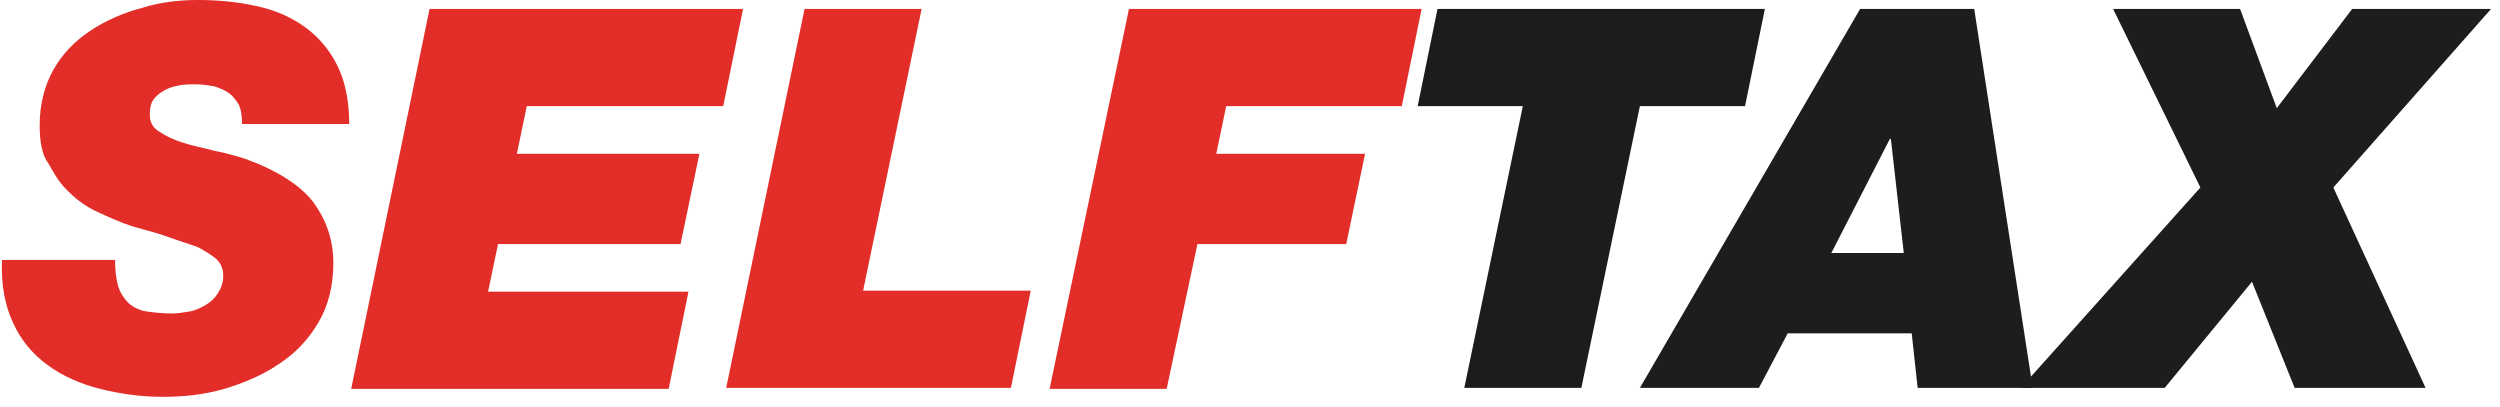 <svg width="252" height="41" viewBox="0 0 252 41" fill="none" xmlns="http://www.w3.org/2000/svg"><g clip-path="url(#clip0_16472_1351)"><path d="M24.4 12.5C24.4 11.7 24.3 11.1 24.1 10.6C23.8 10.1 23.5 9.7 23.1 9.4C22.7 9.1 22.2 8.9 21.6 8.7C21 8.6 20.4 8.5 19.7 8.5C19.2 8.5 18.7 8.5 18.1 8.6C17.6 8.7 17.1 8.8 16.6 9.1C16.2 9.3 15.8 9.6 15.5 10C15.2 10.4 15.1 10.9 15.1 11.6C15.1 12.3 15.4 12.9 16.1 13.3C16.7 13.7 17.5 14.1 18.5 14.4C19.4 14.7 20.5 14.9 21.6 15.2C22.7 15.4 23.7 15.7 24.7 16C28 17.2 30.3 18.7 31.6 20.4C32.9 22.2 33.6 24.2 33.6 26.5C33.6 28.8 33.1 30.8 32.1 32.5C31.1 34.2 29.8 35.6 28.1 36.7C26.5 37.8 24.6 38.6 22.6 39.2C20.5 39.8 18.5 40 16.4 40C14.2 40 12.1 39.7 10.1 39.2C8.1 38.7 6.3 37.9 4.8 36.8C3.3 35.7 2.1 34.3 1.3 32.5C0.5 30.8 0.1 28.7 0.2 26.2H11.6C11.6 27.2 11.7 28.1 11.9 28.8C12.1 29.5 12.5 30.1 13 30.6C13.5 31 14.1 31.3 14.8 31.4C15.5 31.5 16.4 31.6 17.3 31.6C17.9 31.6 18.5 31.5 19.1 31.4C19.7 31.3 20.3 31 20.8 30.7C21.3 30.4 21.7 30 22 29.5C22.3 29 22.5 28.5 22.5 27.8C22.5 27.1 22.3 26.6 21.8 26.1C21.3 25.7 20.7 25.3 19.9 24.9C19.1 24.6 18.1 24.3 17 23.9C15.9 23.5 14.7 23.2 13.3 22.8C12.1 22.4 11 21.9 9.9 21.4C8.8 20.9 7.8 20.2 7 19.4C6.1 18.6 5.5 17.6 4.9 16.5C4.2 15.6 4 14.2 4 12.6C4 10.5 4.5 8.6 5.4 7C6.3 5.4 7.6 4.1 9.1 3.1C10.6 2.1 12.4 1.3 14.3 0.8C16.2 0.2 18.1 0 20 0C22 0 24 0.2 25.8 0.6C27.7 1 29.3 1.7 30.7 2.7C32.1 3.7 33.2 5 34 6.6C34.8 8.2 35.2 10.2 35.2 12.5H24.4Z" fill="#E32D28"/><path d="M43.3 0.9H74.9L72.9 10.7H53.1L52.1 15.5H70.5L68.6 24.6H50.2L49.2 29.4H69.4L67.4 39.2H35.4L43.3 0.9Z" fill="#E32D28"/><path d="M81.1 0.9H92.9L87 29.3H103.9L101.9 39.1H73.2L81.1 0.9Z" fill="#E32D28"/><path d="M113.8 0.9H143.3L141.3 10.7H123.6L122.6 15.5H137.6L135.7 24.6H120.7L117.6 39.2H105.8L113.8 0.9Z" fill="#E32D28"/><path d="M153.5 10.7H142.9L144.9 0.9H177.9L175.9 10.7H165.3L159.4 39.1H147.6L153.5 10.7Z" fill="#1E1C1B"/><path d="M187.5 0.9H199L204.9 39.1H193.3L192.7 33.6H180.2L177.3 39.1H165.3L187.5 0.9ZM184.6 25.5H191.9L190.6 14H190.5L184.6 25.5Z" fill="#1F1D1C"/><path d="M221.8 18.9L213 0.9H225.8L229.5 10.9L237.1 0.9H251.1L235.2 18.9L244.5 39.1H231.3L227 28.4L218.2 39.1H203.7L221.8 18.9Z" fill="#1F1D1C"/></g><defs><clipPath id="clip0_16472_1351"><rect width="251.1" height="40.1" fill="white"/></clipPath></defs></svg>
